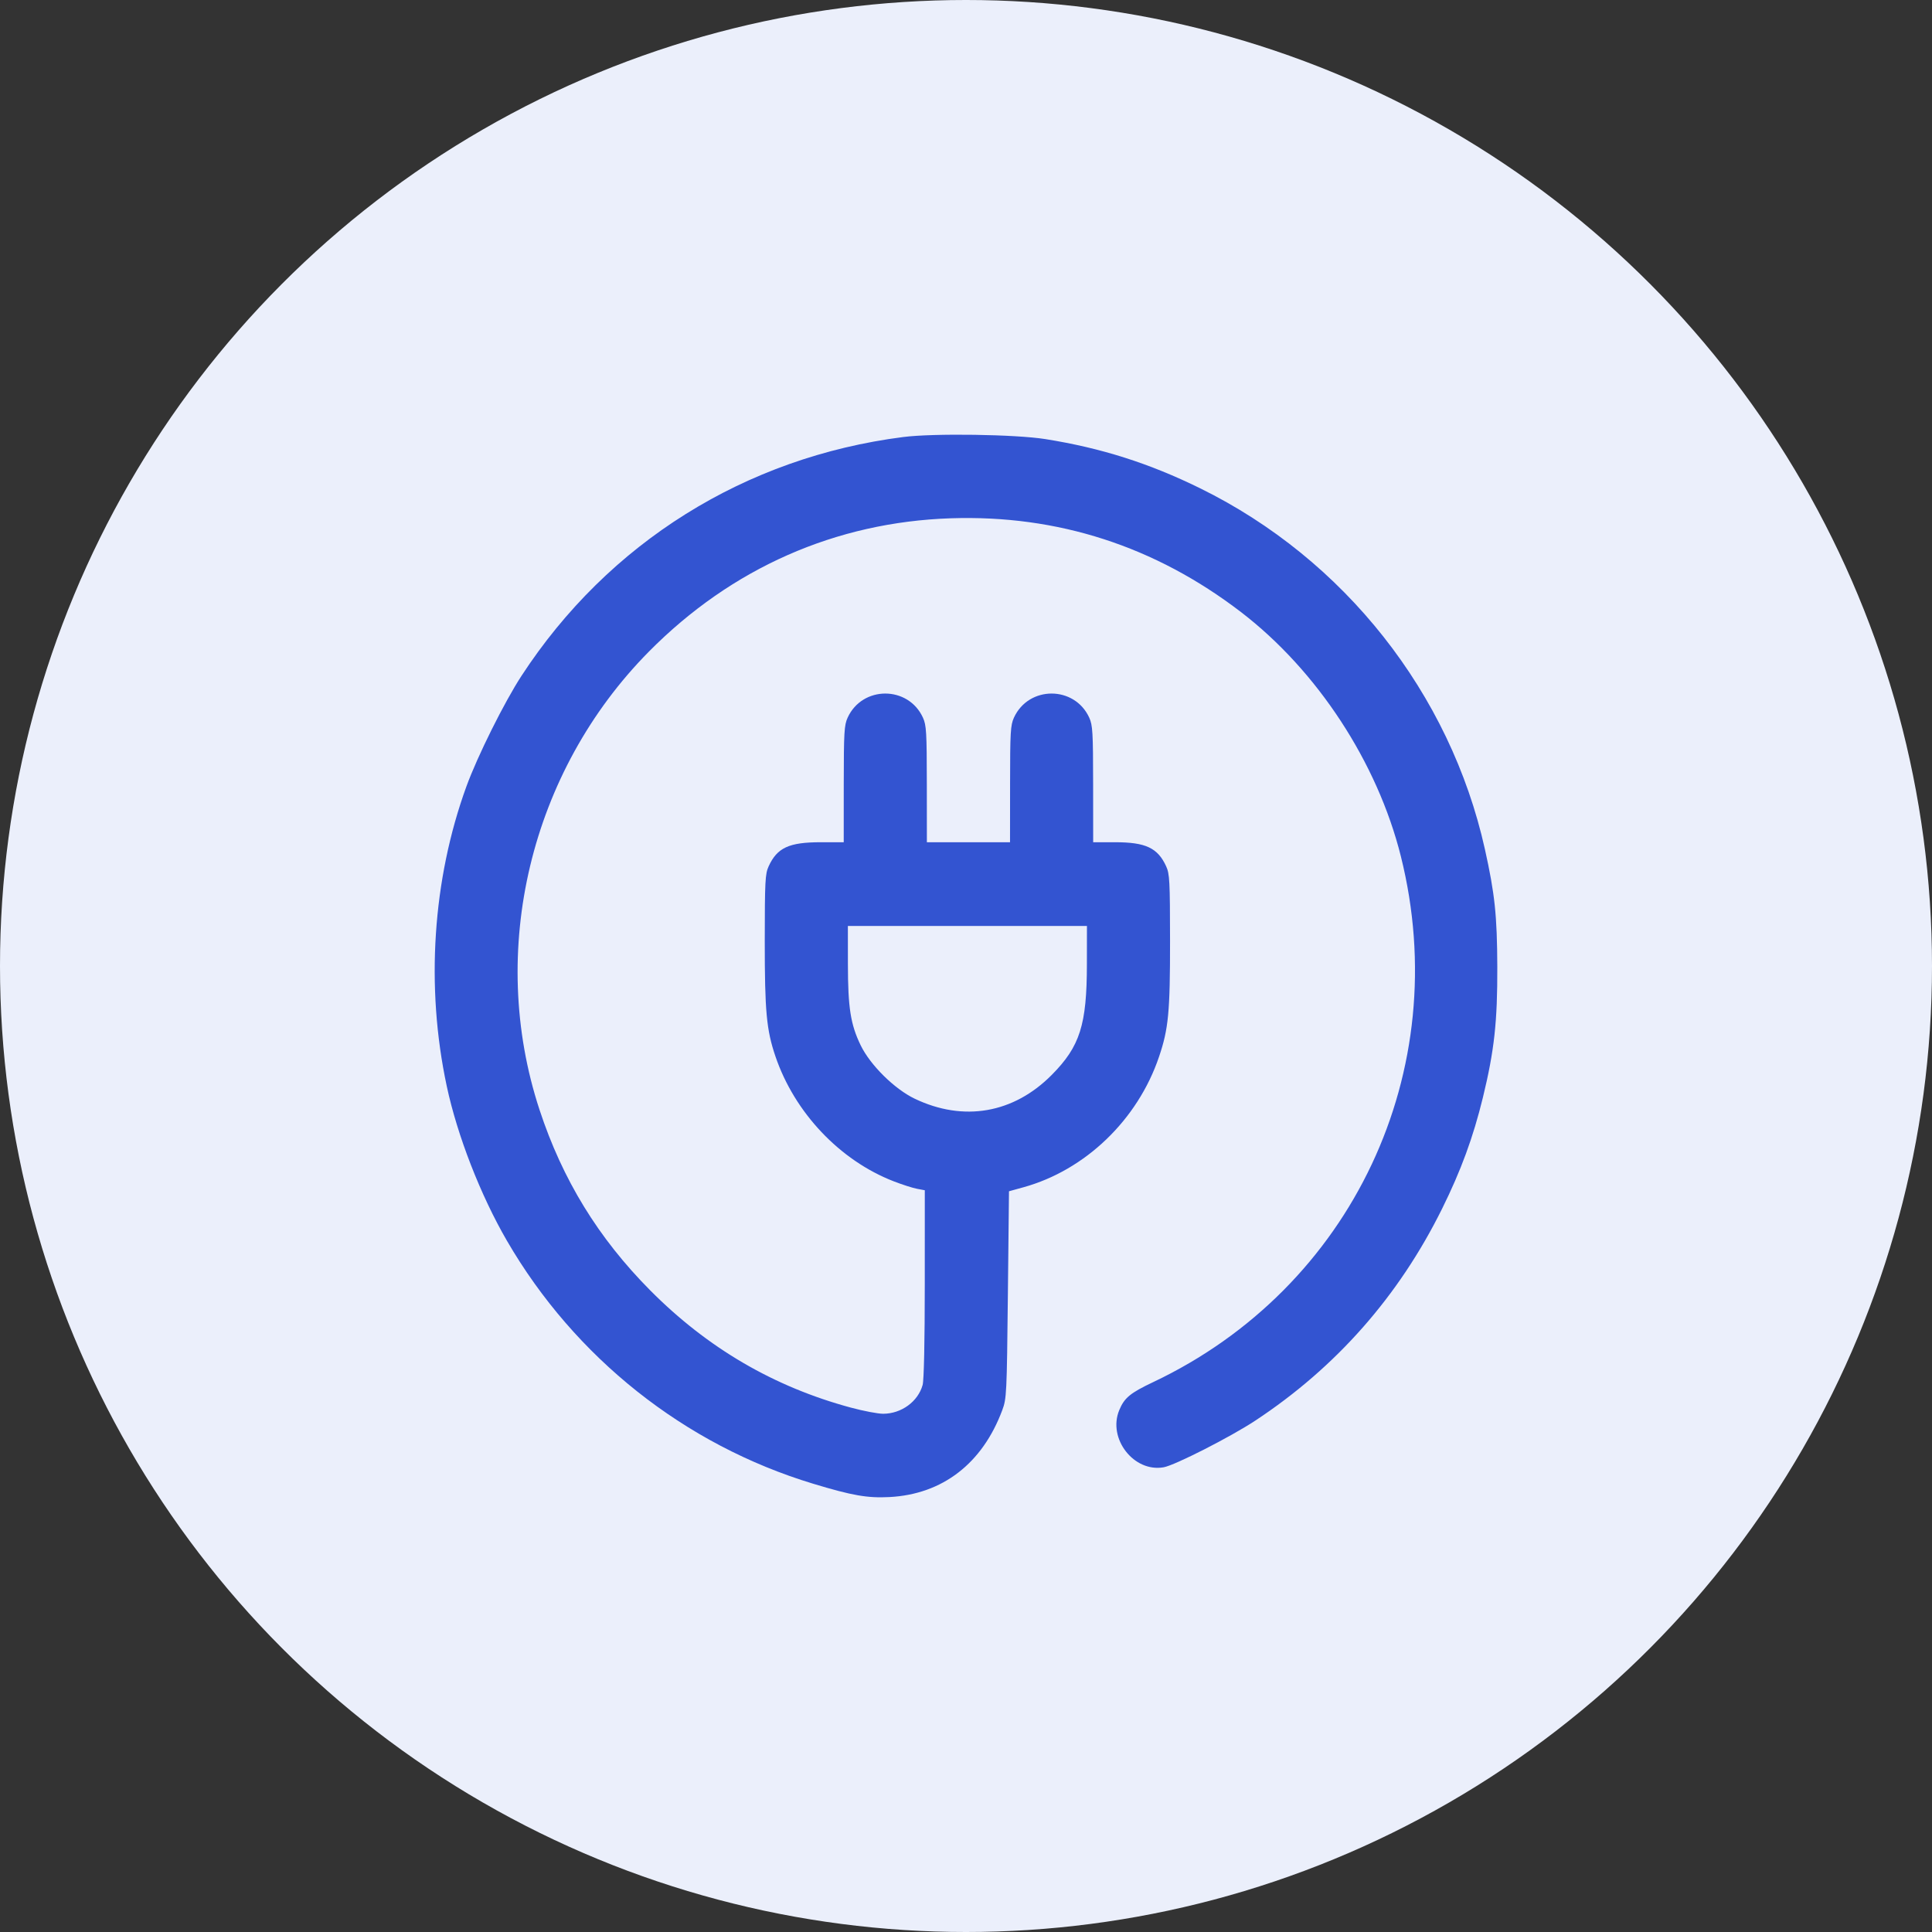 <svg width="80" height="80" viewBox="0 0 80 80" fill="none" xmlns="http://www.w3.org/2000/svg">
<rect x="0" y="0" width="80" height="80" fill="#333333" stroke="none"/>
<circle cx="40" cy="40" r="40" fill="#EBEFFB"/>
<path fill-rule="evenodd" clip-rule="evenodd" d="M37.404 18.096C30.858 18.93 25.191 22.474 21.596 27.982C20.884 29.072 19.771 31.307 19.313 32.565C17.91 36.421 17.619 40.859 18.499 44.975C18.936 47.023 19.899 49.495 20.99 51.375C23.802 56.221 28.348 59.828 33.671 61.438C35.294 61.929 35.916 62.037 36.83 61.99C39.023 61.876 40.676 60.604 41.501 58.394C41.681 57.911 41.69 57.735 41.734 53.61L41.78 49.328L42.373 49.164C44.939 48.456 47.109 46.37 47.992 43.761C48.385 42.603 48.451 41.907 48.449 38.96C48.447 36.48 48.432 36.185 48.288 35.872C47.939 35.109 47.44 34.875 46.172 34.875H45.266L45.264 32.469C45.262 30.315 45.245 30.026 45.103 29.716C44.494 28.386 42.595 28.386 41.985 29.716C41.843 30.026 41.826 30.315 41.825 32.469L41.823 34.875H40.101H38.38L38.378 32.469C38.376 30.315 38.359 30.026 38.217 29.716C37.608 28.386 35.709 28.386 35.099 29.716C34.957 30.026 34.94 30.315 34.938 32.469L34.937 34.875H33.987C32.672 34.875 32.181 35.101 31.828 35.872C31.684 36.185 31.669 36.48 31.667 38.96C31.666 41.875 31.737 42.646 32.109 43.741C32.899 46.069 34.773 48.049 37.002 48.914C37.357 49.052 37.793 49.192 37.971 49.225L38.294 49.286L38.293 53.156C38.293 55.551 38.259 57.149 38.204 57.349C38.014 58.035 37.326 58.538 36.572 58.541C36.359 58.542 35.754 58.427 35.228 58.285C32.042 57.425 29.299 55.821 26.926 53.433C24.776 51.268 23.291 48.847 22.34 45.952C20.178 39.377 21.953 31.95 26.872 26.979C30.293 23.522 34.601 21.62 39.371 21.461C43.796 21.314 47.829 22.617 51.387 25.345C54.545 27.767 57.035 31.572 58.007 35.46C60.226 44.341 55.989 53.331 47.747 57.232C46.799 57.681 46.557 57.881 46.346 58.39C45.857 59.569 46.95 60.976 48.184 60.757C48.649 60.675 50.954 59.501 51.98 58.824C55.331 56.613 57.924 53.67 59.719 50.04C60.497 48.468 61.002 47.089 61.402 45.452C61.875 43.51 62.008 42.306 62 40.033C61.992 37.904 61.897 37.01 61.486 35.161C60.049 28.71 55.667 23.155 49.699 20.221C47.589 19.183 45.598 18.55 43.286 18.182C42.048 17.985 38.662 17.935 37.404 18.096ZM45.006 39.925C45.004 42.437 44.721 43.328 43.552 44.508C41.972 46.103 39.901 46.463 37.876 45.495C37.039 45.094 36.035 44.102 35.639 43.284C35.22 42.42 35.112 41.731 35.11 39.925L35.109 38.343H40.058H45.008L45.006 39.925Z" fill="#3354D1"/>
</svg>
